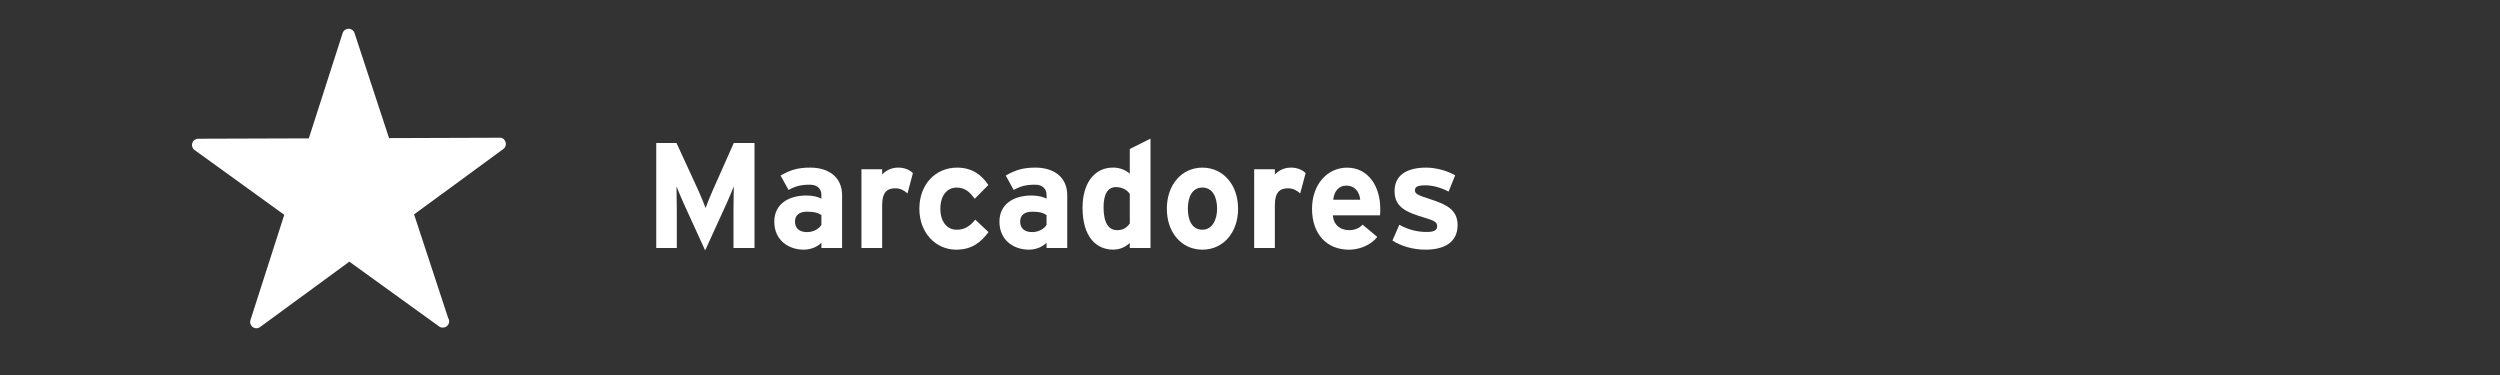 <?xml version="1.0" encoding="utf-8"?>
<!-- Generator: Adobe Illustrator 16.0.3, SVG Export Plug-In . SVG Version: 6.00 Build 0)  -->
<!DOCTYPE svg PUBLIC "-//W3C//DTD SVG 1.1//EN" "http://www.w3.org/Graphics/SVG/1.1/DTD/svg11.dtd">
<svg version="1.1" id="レイヤー_1" xmlns="http://www.w3.org/2000/svg" xmlns:xlink="http://www.w3.org/1999/xlink" x="0px"
	 y="0px" width="200px" height="30px" viewBox="0 0 200 30" enable-background="new 0 0 200 30" xml:space="preserve">
<rect x="0" y="0" width="200" height="30" fill="#333333" stroke="none"/>
<g>
	<polygon fill="#FFFFFF" points="35.414,25.709 27.944,20.32 20.513,25.76 23.329,16.992 15.86,11.602 25.07,11.572 27.886,2.804 
		30.762,11.552 39.971,11.521 32.537,16.961 	"/>
	<path fill="#FFFFFF" d="M20.513,26.26c-0.103,0-0.205-0.031-0.292-0.095c-0.176-0.127-0.25-0.353-0.184-0.56l2.705-8.42
		l-7.174-5.182c-0.176-0.126-0.25-0.352-0.184-0.558c0.066-0.207,0.258-0.347,0.475-0.347l8.847-0.029l2.705-8.421
		c0.066-0.207,0.258-0.346,0.474-0.347c0.001,0,0.001,0,0.002,0c0.216,0,0.408,0.139,0.475,0.344l2.762,8.403l8.846-0.03
		c0.22-0.024,0.409,0.138,0.477,0.344c0.067,0.206-0.005,0.432-0.18,0.56l-7.141,5.228l2.723,8.279
		c0.054,0.077,0.086,0.178,0.086,0.277c0,0.273-0.224,0.5-0.5,0.5c-0.008-0.001-0.014-0.001-0.02,0
		c-0.103,0-0.205-0.027-0.292-0.096l-7.175-5.178l-7.138,5.228C20.72,26.229,20.616,26.26,20.513,26.26z M17.4,12.097l6.221,4.49
		c0.176,0.127,0.25,0.353,0.184,0.56L21.46,24.45l6.189-4.53c0.175-0.128,0.413-0.129,0.588-0.002l6.221,4.486l-2.396-7.284
		c-0.067-0.206,0.005-0.435,0.18-0.562l6.192-4.533l-7.67,0.026h-0.001c-0.216,0-0.408-0.139-0.475-0.344l-2.396-7.287l-2.345,7.303
		c-0.066,0.207-0.258,0.347-0.475,0.347L17.4,12.097z"/>
</g>
<g>
	<path fill="#FFFFFF" d="M58.68,19.84v-3.084c0-0.455,0.024-1.523,0.024-1.848c-0.12,0.312-0.372,0.912-0.588,1.393l-1.704,3.732
		l-1.704-3.732c-0.216-0.48-0.468-1.081-0.588-1.393c0,0.324,0.024,1.393,0.024,1.848v3.084H52.5v-8.4h1.62l1.752,3.804
		c0.216,0.469,0.468,1.104,0.576,1.404c0.108-0.313,0.348-0.924,0.564-1.404l1.692-3.804h1.656v8.399L58.68,19.84L58.68,19.84z"/>
	<path fill="#FFFFFF" d="M65.712,19.84v-0.42c-0.301,0.313-0.828,0.553-1.416,0.553c-1.177,0-2.353-0.721-2.353-2.244
		c0-1.393,1.128-2.088,2.556-2.088c0.576,0,0.948,0.119,1.213,0.252V15.58c0-0.444-0.301-0.804-0.9-0.804
		c-0.756,0-1.152,0.108-1.729,0.42l-0.636-1.152c0.732-0.42,1.344-0.636,2.364-0.636c1.524,0,2.556,0.792,2.556,2.209v4.223H65.712z
		 M65.712,17.201c-0.288-0.182-0.564-0.266-1.152-0.266c-0.624,0-0.96,0.287-0.96,0.791c0,0.444,0.252,0.842,0.96,0.842
		c0.54,0,0.972-0.275,1.152-0.576V17.201z"/>
	<path fill="#FFFFFF" d="M72.6,15.472c-0.265-0.24-0.588-0.408-0.96-0.408c-0.648,0-1.068,0.276-1.068,1.368v3.407h-1.656V13.54
		h1.656v0.42c0.288-0.3,0.708-0.552,1.296-0.552c0.54,0,0.948,0.216,1.164,0.444L72.6,15.472z"/>
	<path fill="#FFFFFF" d="M76.5,19.973c-1.644,0-2.951-1.344-2.951-3.275c0-1.932,1.271-3.288,3.023-3.288
		c1.2,0,1.968,0.588,2.496,1.392l-1.092,1.103c-0.372-0.526-0.769-0.898-1.44-0.898c-0.792,0-1.308,0.659-1.308,1.691
		c0,1.009,0.516,1.681,1.308,1.681c0.648,0,1.057-0.287,1.488-0.806l1.056,0.996C78.468,19.385,77.748,19.973,76.5,19.973z"/>
	<path fill="#FFFFFF" d="M83.724,19.84v-0.42c-0.301,0.313-0.828,0.553-1.416,0.553c-1.177,0-2.353-0.721-2.353-2.244
		c0-1.393,1.128-2.088,2.556-2.088c0.576,0,0.948,0.119,1.213,0.252V15.58c0-0.444-0.301-0.804-0.9-0.804
		c-0.756,0-1.152,0.108-1.729,0.42l-0.636-1.152c0.732-0.42,1.344-0.636,2.364-0.636c1.524,0,2.556,0.792,2.556,2.209v4.223H83.724z
		 M83.724,17.201c-0.288-0.182-0.564-0.266-1.152-0.266c-0.624,0-0.96,0.287-0.96,0.791c0,0.444,0.252,0.842,0.96,0.842
		c0.54,0,0.972-0.275,1.152-0.576V17.201z"/>
	<path fill="#FFFFFF" d="M90.383,19.84v-0.395c-0.312,0.273-0.731,0.525-1.332,0.525c-1.344,0-2.447-1.009-2.447-3.357
		c0-1.885,0.888-3.207,2.447-3.207c0.553,0,1.032,0.216,1.332,0.492v-1.98l1.656-0.828v8.749H90.383L90.383,19.84z M90.383,15.508
		c-0.252-0.348-0.635-0.54-1.116-0.54c-0.636,0-0.983,0.553-0.983,1.608c0,1.297,0.432,1.836,1.08,1.836
		c0.516,0,0.779-0.215,1.02-0.527L90.383,15.508L90.383,15.508z"/>
	<path fill="#FFFFFF" d="M96.192,19.973c-1.645,0-2.844-1.344-2.844-3.275c0-1.932,1.199-3.288,2.844-3.288
		c1.644,0,2.855,1.356,2.855,3.288C99.047,18.629,97.835,19.973,96.192,19.973z M96.192,15.004c-0.792,0-1.164,0.721-1.164,1.693
		c0,0.971,0.372,1.68,1.164,1.68s1.176-0.805,1.176-1.68C97.368,15.736,96.984,15.004,96.192,15.004z"/>
	<path fill="#FFFFFF" d="M104.016,15.472c-0.264-0.24-0.588-0.408-0.959-0.408c-0.646,0-1.068,0.276-1.068,1.368v3.407h-1.655V13.54
		h1.655v0.42c0.287-0.3,0.707-0.552,1.297-0.552c0.541,0,0.947,0.216,1.163,0.444L104.016,15.472z"/>
	<path fill="#FFFFFF" d="M110.4,17.225h-3.77c0.061,0.863,0.695,1.188,1.296,1.188c0.456,0,0.841-0.168,1.079-0.442l1.178,0.983
		c-0.504,0.646-1.416,1.021-2.256,1.021c-1.814,0-2.965-1.281-2.965-3.273c0-1.934,1.211-3.29,2.809-3.29
		c1.68,0,2.65,1.488,2.65,3.29C110.424,16.938,110.412,17.105,110.4,17.225z M107.688,14.848c-0.6,0-0.971,0.492-1.029,1.128h2.158
		C108.768,15.412,108.432,14.848,107.688,14.848z"/>
	<path fill="#FFFFFF" d="M114.035,19.973c-0.996,0-1.967-0.289-2.639-0.731l0.551-1.261c0.672,0.373,1.381,0.576,2.184,0.576
		c0.648,0,0.842-0.156,0.842-0.479c0-0.287-0.229-0.433-0.926-0.636c-1.512-0.457-2.482-0.828-2.482-2.161
		c0-1.308,1.043-1.872,2.521-1.872c0.791,0,1.656,0.24,2.328,0.612l-0.525,1.308c-0.625-0.336-1.311-0.504-1.84-0.504
		c-0.672,0-0.854,0.132-0.854,0.408c0,0.263,0.193,0.373,1.311,0.732c1.129,0.371,2.102,0.779,2.102,2.039
		C116.604,19.457,115.451,19.973,114.035,19.973z"/>
</g>
</svg>
